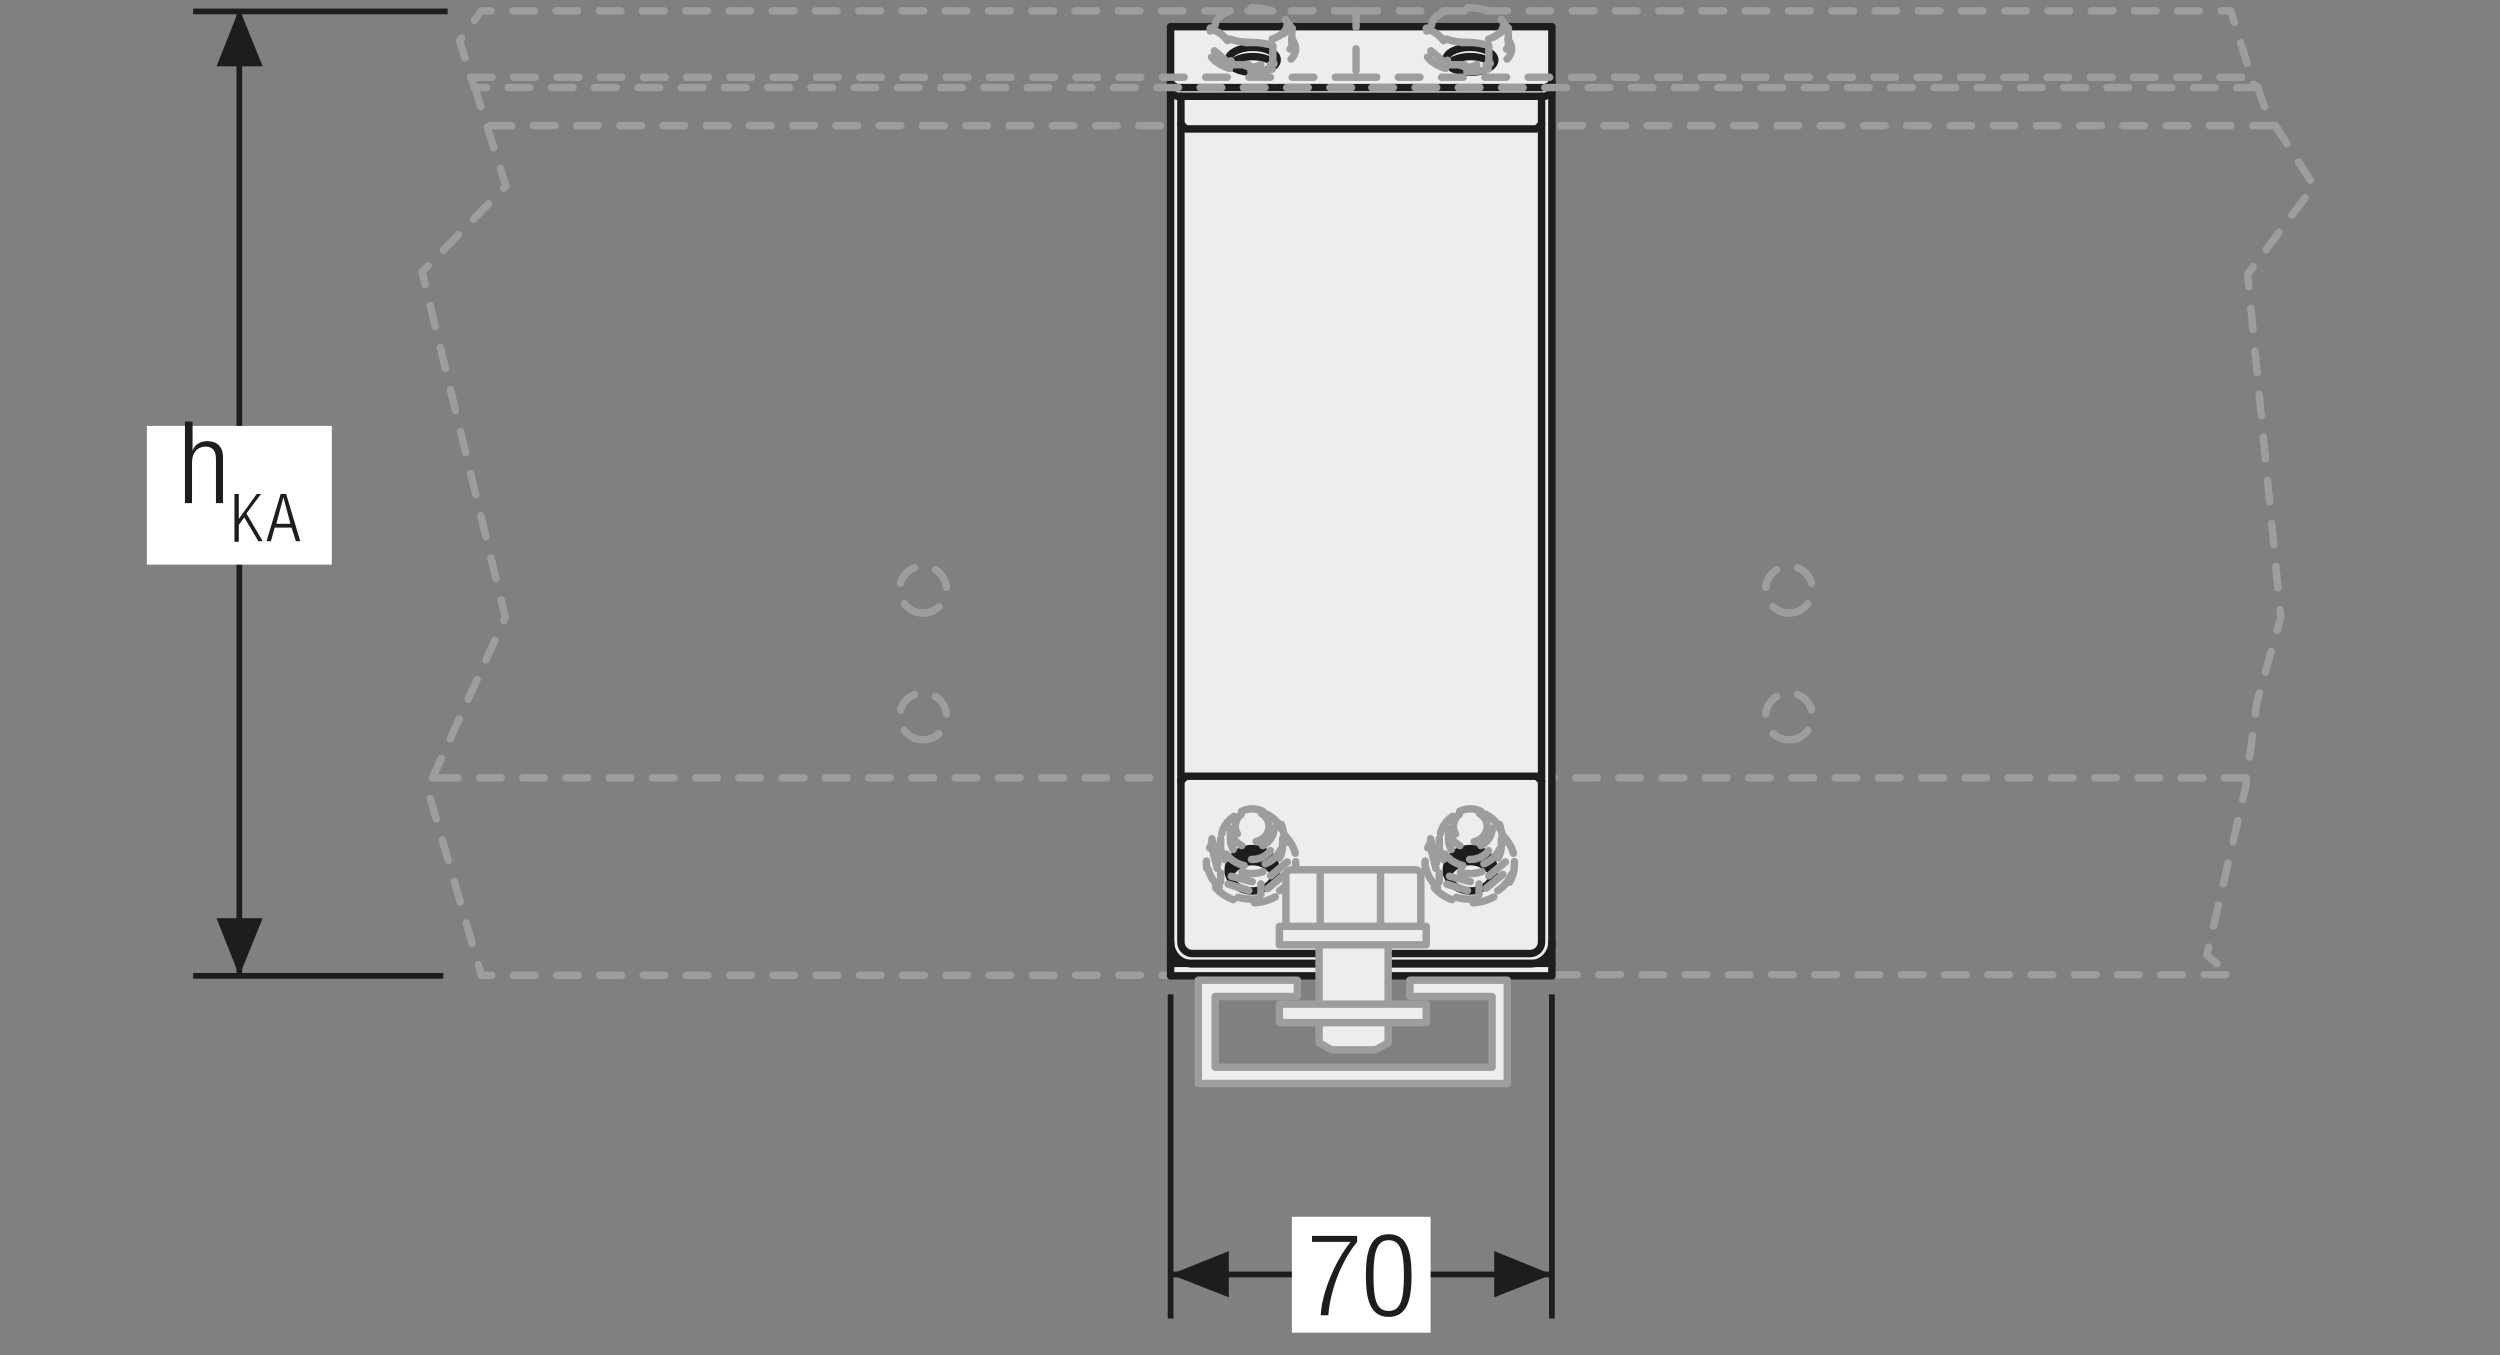 <?xml version="1.0" encoding="utf-8"?>
<svg xmlns="http://www.w3.org/2000/svg" xmlns:xlink="http://www.w3.org/1999/xlink" version="1.1" id="Ebene_1" x="0px" y="0px" viewBox="0 0 459.6 249.1" xml:space="preserve">
<rect x="0" y="0" width="459.6" height="249.1" fill="#808080" stroke="none"/>
<style type="text/css">
	.st0{fill:none;}
	.st1{fill:#FFFFFF;}
	
		.st2{clip-path:url(#SVGID_2_);fill:none;stroke:#B2B2B2;stroke-width:1.458;stroke-linecap:round;stroke-linejoin:round;stroke-dasharray:2.949,2.949;}
	.st3{fill:none;stroke:#B2B2B2;stroke-width:1.458;stroke-linecap:round;stroke-linejoin:round;}
	.st4{fill:none;stroke:#B2B2B2;stroke-width:1.458;stroke-linecap:round;stroke-linejoin:round;stroke-dasharray:3.03,3.03;}
	
		.st5{clip-path:url(#SVGID_4_);fill:none;stroke:#B2B2B2;stroke-width:1.458;stroke-linecap:round;stroke-linejoin:round;stroke-dasharray:2.949,2.949;}
	
		.st6{clip-path:url(#SVGID_6_);fill:none;stroke:#B2B2B2;stroke-width:1.458;stroke-linecap:round;stroke-linejoin:round;stroke-dasharray:2.949,2.949;}
	
		.st7{clip-path:url(#SVGID_8_);fill:none;stroke:#B2B2B2;stroke-width:1.458;stroke-linecap:round;stroke-linejoin:round;stroke-dasharray:2.949,2.949;}
	.st8{clip-path:url(#SVGID_8_);fill:#FFFFFF;}
	
		.st9{clip-path:url(#SVGID_8_);fill:none;stroke:#B2B2B2;stroke-width:1.458;stroke-linecap:round;stroke-linejoin:round;stroke-miterlimit:10;stroke-dasharray:2.919,2.919;}
	
		.st10{clip-path:url(#SVGID_8_);fill:none;stroke:#B2B2B2;stroke-width:1.458;stroke-linecap:round;stroke-linejoin:round;stroke-dasharray:2.916,2.916;}
	.st11{clip-path:url(#SVGID_8_);fill:none;stroke:#B2B2B2;stroke-width:1.458;stroke-linecap:round;stroke-linejoin:round;}
	
		.st12{clip-path:url(#SVGID_8_);fill:none;stroke:#B2B2B2;stroke-width:1.458;stroke-linecap:round;stroke-linejoin:round;stroke-dasharray:3.033,3.033;}
	
		.st13{clip-path:url(#SVGID_8_);fill:none;stroke:#B2B2B2;stroke-width:1.458;stroke-linecap:round;stroke-linejoin:round;stroke-dasharray:3.132,3.132;}
	
		.st14{clip-path:url(#SVGID_8_);fill:none;stroke:#B2B2B2;stroke-width:1.458;stroke-linecap:round;stroke-linejoin:round;stroke-dasharray:3.093,3.093;}
	
		.st15{clip-path:url(#SVGID_8_);fill:none;stroke:#B2B2B2;stroke-width:1.458;stroke-linecap:round;stroke-linejoin:round;stroke-dasharray:3.165,3.165;}
	
		.st16{clip-path:url(#SVGID_8_);fill:none;stroke:#B2B2B2;stroke-width:1.458;stroke-linecap:round;stroke-linejoin:round;stroke-dasharray:3.057,3.057;}
	
		.st17{clip-path:url(#SVGID_8_);fill:none;stroke:#B2B2B2;stroke-width:1.458;stroke-linecap:round;stroke-linejoin:round;stroke-dasharray:3.105,3.105;}
	
		.st18{clip-path:url(#SVGID_8_);fill:none;stroke:#B2B2B2;stroke-width:1.458;stroke-linecap:round;stroke-linejoin:round;stroke-dasharray:2.625,2.625;}
	
		.st19{clip-path:url(#SVGID_8_);fill:none;stroke:#B2B2B2;stroke-width:1.458;stroke-linecap:round;stroke-linejoin:round;stroke-dasharray:2.709,2.709;}
	
		.st20{clip-path:url(#SVGID_8_);fill:none;stroke:#B2B2B2;stroke-width:1.458;stroke-linecap:round;stroke-linejoin:round;stroke-dasharray:2.763,2.763;}
	.st21{clip-path:url(#SVGID_8_);fill:#EDEDED;}
	.st22{clip-path:url(#SVGID_8_);fill:none;stroke:#010000;stroke-width:1.458;stroke-miterlimit:10;}
	.st23{clip-path:url(#SVGID_8_);fill:none;stroke:#010000;stroke-width:1.02;stroke-miterlimit:10;}
	.st24{clip-path:url(#SVGID_8_);fill:none;stroke:#010000;stroke-width:1.02;stroke-miterlimit:10;stroke-dasharray:1.026,2.937;}
	
		.st25{clip-path:url(#SVGID_8_);fill:none;stroke:#010000;stroke-width:1.02;stroke-miterlimit:10;stroke-dasharray:11.748,2.937,1.026,2.937;}
	.st26{clip-path:url(#SVGID_8_);fill:none;stroke:#010000;stroke-width:1.02;stroke-miterlimit:10;stroke-dasharray:1.092,3.12;}
	
		.st27{clip-path:url(#SVGID_8_);fill:none;stroke:#010000;stroke-width:1.02;stroke-miterlimit:10;stroke-dasharray:12.48,3.12,1.092,3.12;}
	
		.st28{clip-path:url(#SVGID_10_);fill:none;stroke:#B2B2B2;stroke-width:1.458;stroke-linecap:round;stroke-linejoin:round;stroke-dasharray:2.949,2.949;}
	
		.st29{clip-path:url(#SVGID_12_);fill:none;stroke:#B2B2B2;stroke-width:1.458;stroke-linecap:round;stroke-linejoin:round;stroke-dasharray:2.949,2.949;}
	.st30{clip-path:url(#SVGID_14_);fill:#FFFFFF;}
	
		.st31{clip-path:url(#SVGID_14_);fill:none;stroke:#B2B2B2;stroke-width:1.458;stroke-linecap:round;stroke-linejoin:round;stroke-miterlimit:10;stroke-dasharray:2.919,2.919;}
	
		.st32{clip-path:url(#SVGID_14_);fill:none;stroke:#B2B2B2;stroke-width:1.458;stroke-linecap:round;stroke-linejoin:round;stroke-dasharray:2.916,2.916;}
	.st33{clip-path:url(#SVGID_14_);fill:none;stroke:#B2B2B2;stroke-width:1.458;stroke-linecap:round;stroke-linejoin:round;}
	
		.st34{clip-path:url(#SVGID_14_);fill:none;stroke:#B2B2B2;stroke-width:1.458;stroke-linecap:round;stroke-linejoin:round;stroke-dasharray:3.033,3.033;}
	
		.st35{clip-path:url(#SVGID_14_);fill:none;stroke:#B2B2B2;stroke-width:1.458;stroke-linecap:round;stroke-linejoin:round;stroke-dasharray:3.132,3.132;}
	
		.st36{clip-path:url(#SVGID_14_);fill:none;stroke:#B2B2B2;stroke-width:1.458;stroke-linecap:round;stroke-linejoin:round;stroke-dasharray:3.093,3.093;}
	
		.st37{clip-path:url(#SVGID_14_);fill:none;stroke:#B2B2B2;stroke-width:1.458;stroke-linecap:round;stroke-linejoin:round;stroke-dasharray:3.165,3.165;}
	
		.st38{clip-path:url(#SVGID_14_);fill:none;stroke:#B2B2B2;stroke-width:1.458;stroke-linecap:round;stroke-linejoin:round;stroke-dasharray:3.057,3.057;}
	
		.st39{clip-path:url(#SVGID_14_);fill:none;stroke:#B2B2B2;stroke-width:1.458;stroke-linecap:round;stroke-linejoin:round;stroke-dasharray:3.105,3.105;}
	
		.st40{clip-path:url(#SVGID_14_);fill:none;stroke:#B2B2B2;stroke-width:1.458;stroke-linecap:round;stroke-linejoin:round;stroke-dasharray:2.625,2.625;}
	
		.st41{clip-path:url(#SVGID_14_);fill:none;stroke:#B2B2B2;stroke-width:1.458;stroke-linecap:round;stroke-linejoin:round;stroke-dasharray:2.709,2.709;}
	
		.st42{clip-path:url(#SVGID_14_);fill:none;stroke:#B2B2B2;stroke-width:1.458;stroke-linecap:round;stroke-linejoin:round;stroke-dasharray:2.763,2.763;}
	.st43{clip-path:url(#SVGID_14_);fill:#EDEDED;}
	.st44{clip-path:url(#SVGID_14_);fill:none;stroke:#010000;stroke-width:1.458;stroke-miterlimit:10;}
	.st45{clip-path:url(#SVGID_14_);fill:none;stroke:#010000;stroke-width:1.02;stroke-miterlimit:10;}
	.st46{clip-path:url(#SVGID_14_);fill:none;stroke:#010000;stroke-width:1.02;stroke-miterlimit:10;stroke-dasharray:1.026,2.937;}
	
		.st47{clip-path:url(#SVGID_14_);fill:none;stroke:#010000;stroke-width:1.02;stroke-miterlimit:10;stroke-dasharray:11.748,2.937,1.026,2.937;}
	.st48{clip-path:url(#SVGID_14_);fill:none;stroke:#010000;stroke-width:1.02;stroke-miterlimit:10;stroke-dasharray:1.092,3.12;}
	
		.st49{clip-path:url(#SVGID_14_);fill:none;stroke:#010000;stroke-width:1.02;stroke-miterlimit:10;stroke-dasharray:12.48,3.12,1.092,3.12;}
	.st50{fill:none;stroke:#1D1D1B;stroke-width:1.05;}
	.st51{fill:#1D1D1B;}
	.st52{fill:none;stroke:#1D1D1B;stroke-width:1.05;stroke-dasharray:11.778,2.778,0.828,4.278;stroke-dashoffset:14;}
	.st53{clip-path:url(#SVGID_16_);fill:#FFFFFF;}
	
		.st54{clip-path:url(#SVGID_16_);fill:none;stroke:#B2B2B2;stroke-width:1.458;stroke-linecap:round;stroke-linejoin:round;stroke-miterlimit:10;stroke-dasharray:2.919,2.919;}
	
		.st55{clip-path:url(#SVGID_16_);fill:none;stroke:#B2B2B2;stroke-width:1.458;stroke-linecap:round;stroke-linejoin:round;stroke-dasharray:2.916,2.916;}
	.st56{clip-path:url(#SVGID_16_);fill:none;stroke:#B2B2B2;stroke-width:1.458;stroke-linecap:round;stroke-linejoin:round;}
	
		.st57{clip-path:url(#SVGID_16_);fill:none;stroke:#B2B2B2;stroke-width:1.458;stroke-linecap:round;stroke-linejoin:round;stroke-dasharray:3.033,3.033;}
	
		.st58{clip-path:url(#SVGID_16_);fill:none;stroke:#B2B2B2;stroke-width:1.458;stroke-linecap:round;stroke-linejoin:round;stroke-dasharray:3.132,3.132;}
	
		.st59{clip-path:url(#SVGID_16_);fill:none;stroke:#B2B2B2;stroke-width:1.458;stroke-linecap:round;stroke-linejoin:round;stroke-dasharray:3.093,3.093;}
	
		.st60{clip-path:url(#SVGID_16_);fill:none;stroke:#B2B2B2;stroke-width:1.458;stroke-linecap:round;stroke-linejoin:round;stroke-dasharray:3.165,3.165;}
	
		.st61{clip-path:url(#SVGID_16_);fill:none;stroke:#B2B2B2;stroke-width:1.458;stroke-linecap:round;stroke-linejoin:round;stroke-dasharray:3.057,3.057;}
	
		.st62{clip-path:url(#SVGID_16_);fill:none;stroke:#B2B2B2;stroke-width:1.458;stroke-linecap:round;stroke-linejoin:round;stroke-dasharray:3.105,3.105;}
	
		.st63{clip-path:url(#SVGID_16_);fill:none;stroke:#B2B2B2;stroke-width:1.458;stroke-linecap:round;stroke-linejoin:round;stroke-dasharray:2.625,2.625;}
	
		.st64{clip-path:url(#SVGID_16_);fill:none;stroke:#B2B2B2;stroke-width:1.458;stroke-linecap:round;stroke-linejoin:round;stroke-dasharray:2.709,2.709;}
	
		.st65{clip-path:url(#SVGID_16_);fill:none;stroke:#B2B2B2;stroke-width:1.458;stroke-linecap:round;stroke-linejoin:round;stroke-dasharray:2.763,2.763;}
	.st66{clip-path:url(#SVGID_16_);fill:#EDEDED;}
	.st67{clip-path:url(#SVGID_16_);fill:none;stroke:#010000;stroke-width:1.458;stroke-miterlimit:10;}
	.st68{clip-path:url(#SVGID_16_);fill:none;stroke:#010000;stroke-width:1.02;stroke-miterlimit:10;}
	.st69{clip-path:url(#SVGID_16_);fill:none;stroke:#010000;stroke-width:1.02;stroke-miterlimit:10;stroke-dasharray:1.026,2.937;}
	
		.st70{clip-path:url(#SVGID_16_);fill:none;stroke:#010000;stroke-width:1.02;stroke-miterlimit:10;stroke-dasharray:11.748,2.937,1.026,2.937;}
	.st71{clip-path:url(#SVGID_16_);fill:none;stroke:#010000;stroke-width:1.02;stroke-miterlimit:10;stroke-dasharray:1.092,3.12;}
	
		.st72{clip-path:url(#SVGID_16_);fill:none;stroke:#010000;stroke-width:1.02;stroke-miterlimit:10;stroke-dasharray:12.48,3.12,1.092,3.12;}
	.st73{clip-path:url(#SVGID_18_);fill:#FFFFFF;}
	
		.st74{clip-path:url(#SVGID_18_);fill:none;stroke:#B2B2B2;stroke-width:1.458;stroke-linecap:round;stroke-linejoin:round;stroke-miterlimit:10;stroke-dasharray:2.919,2.919;}
	
		.st75{clip-path:url(#SVGID_18_);fill:none;stroke:#B2B2B2;stroke-width:1.458;stroke-linecap:round;stroke-linejoin:round;stroke-dasharray:2.916,2.916;}
	.st76{clip-path:url(#SVGID_18_);fill:none;stroke:#B2B2B2;stroke-width:1.458;stroke-linecap:round;stroke-linejoin:round;}
	
		.st77{clip-path:url(#SVGID_18_);fill:none;stroke:#B2B2B2;stroke-width:1.458;stroke-linecap:round;stroke-linejoin:round;stroke-dasharray:3.033,3.033;}
	
		.st78{clip-path:url(#SVGID_18_);fill:none;stroke:#B2B2B2;stroke-width:1.458;stroke-linecap:round;stroke-linejoin:round;stroke-dasharray:3.132,3.132;}
	
		.st79{clip-path:url(#SVGID_18_);fill:none;stroke:#B2B2B2;stroke-width:1.458;stroke-linecap:round;stroke-linejoin:round;stroke-dasharray:3.093,3.093;}
	
		.st80{clip-path:url(#SVGID_18_);fill:none;stroke:#B2B2B2;stroke-width:1.458;stroke-linecap:round;stroke-linejoin:round;stroke-dasharray:3.165,3.165;}
	
		.st81{clip-path:url(#SVGID_18_);fill:none;stroke:#B2B2B2;stroke-width:1.458;stroke-linecap:round;stroke-linejoin:round;stroke-dasharray:3.057,3.057;}
	
		.st82{clip-path:url(#SVGID_18_);fill:none;stroke:#B2B2B2;stroke-width:1.458;stroke-linecap:round;stroke-linejoin:round;stroke-dasharray:3.105,3.105;}
	
		.st83{clip-path:url(#SVGID_18_);fill:none;stroke:#B2B2B2;stroke-width:1.458;stroke-linecap:round;stroke-linejoin:round;stroke-dasharray:2.625,2.625;}
	
		.st84{clip-path:url(#SVGID_18_);fill:none;stroke:#B2B2B2;stroke-width:1.458;stroke-linecap:round;stroke-linejoin:round;stroke-dasharray:2.709,2.709;}
	
		.st85{clip-path:url(#SVGID_18_);fill:none;stroke:#B2B2B2;stroke-width:1.458;stroke-linecap:round;stroke-linejoin:round;stroke-dasharray:2.763,2.763;}
	.st86{clip-path:url(#SVGID_18_);fill:#EDEDED;}
	.st87{clip-path:url(#SVGID_18_);fill:none;stroke:#010000;stroke-width:1.458;stroke-miterlimit:10;}
	.st88{clip-path:url(#SVGID_18_);fill:none;stroke:#010000;stroke-width:1.02;stroke-miterlimit:10;}
	.st89{clip-path:url(#SVGID_18_);fill:none;stroke:#010000;stroke-width:1.02;stroke-miterlimit:10;stroke-dasharray:1.026,2.937;}
	
		.st90{clip-path:url(#SVGID_18_);fill:none;stroke:#010000;stroke-width:1.02;stroke-miterlimit:10;stroke-dasharray:11.748,2.937,1.026,2.937;}
	.st91{clip-path:url(#SVGID_18_);fill:none;stroke:#010000;stroke-width:1.02;stroke-miterlimit:10;stroke-dasharray:1.092,3.12;}
	
		.st92{clip-path:url(#SVGID_18_);fill:none;stroke:#010000;stroke-width:1.02;stroke-miterlimit:10;stroke-dasharray:12.48,3.12,1.092,3.12;}
	
		.st93{clip-path:url(#SVGID_20_);fill:none;stroke:#1D1D1B;stroke-width:1.05;stroke-dasharray:12.069,3.069,1.119,4.569;stroke-dashoffset:15;}
	.st94{fill:none;stroke:#1D1D1B;stroke-width:1.05;stroke-dasharray:12.069,3.069,1.119,4.569;stroke-dashoffset:15;}
	.st95{clip-path:url(#SVGID_22_);}
	
		.st96{clip-path:url(#SVGID_24_);fill:none;stroke:#9D9D9C;stroke-width:1.368;stroke-linecap:round;stroke-linejoin:round;stroke-miterlimit:10;stroke-dasharray:3.975,3.975;}
	.st97{clip-path:url(#SVGID_24_);fill:#EDEDED;}
	
		.st98{clip-path:url(#SVGID_24_);fill:none;stroke:#1D1D1B;stroke-width:1.368;stroke-linecap:round;stroke-linejoin:round;stroke-miterlimit:10;}
	
		.st99{clip-path:url(#SVGID_24_);fill:none;stroke:#9D9D9C;stroke-width:1.368;stroke-linecap:round;stroke-linejoin:round;stroke-miterlimit:10;}
	.st100{clip-path:url(#SVGID_24_);fill:none;stroke:#9D9D9C;stroke-width:1.368;stroke-miterlimit:3.864;}
	.st101{clip-path:url(#SVGID_24_);fill:#EBEBEE;}
	.st102{clip-path:url(#SVGID_24_);fill:none;stroke:#1D1719;stroke-width:0.795;stroke-linecap:round;stroke-linejoin:round;}
	
		.st103{clip-path:url(#SVGID_24_);fill:none;stroke:#9D9D9C;stroke-width:0.795;stroke-linecap:round;stroke-linejoin:round;stroke-miterlimit:10;stroke-dasharray:3.975,3.975;}
	.st104{clip-path:url(#SVGID_24_);fill:#FFFFFF;}
	.st105{clip-path:url(#SVGID_24_);fill:none;stroke:#1D1719;stroke-width:0.795;}
	.st106{clip-path:url(#SVGID_26_);}
	
		.st107{clip-path:url(#SVGID_28_);fill:none;stroke:#9D9D9C;stroke-width:1.368;stroke-linecap:round;stroke-linejoin:round;stroke-miterlimit:10;stroke-dasharray:3.975,3.975;}
	.st108{clip-path:url(#SVGID_28_);fill:#EDEDED;}
	
		.st109{clip-path:url(#SVGID_28_);fill:none;stroke:#1D1D1B;stroke-width:1.368;stroke-linecap:round;stroke-linejoin:round;stroke-miterlimit:10;}
	
		.st110{clip-path:url(#SVGID_28_);fill:none;stroke:#9D9D9C;stroke-width:1.368;stroke-linecap:round;stroke-linejoin:round;stroke-miterlimit:10;}
	.st111{clip-path:url(#SVGID_28_);fill:none;stroke:#9D9D9C;stroke-width:1.368;stroke-miterlimit:3.864;}
	.st112{clip-path:url(#SVGID_28_);fill:#EBEBEE;}
	.st113{clip-path:url(#SVGID_28_);fill:none;stroke:#1D1719;stroke-width:0.795;stroke-linecap:round;stroke-linejoin:round;}
	
		.st114{clip-path:url(#SVGID_28_);fill:none;stroke:#9D9D9C;stroke-width:0.795;stroke-linecap:round;stroke-linejoin:round;stroke-miterlimit:10;stroke-dasharray:3.975,3.975;}
	.st115{clip-path:url(#SVGID_28_);fill:#FFFFFF;}
	.st116{clip-path:url(#SVGID_28_);fill:none;stroke:#1D1719;stroke-width:0.795;}
	.st117{fill:none;stroke:#1D1D1B;stroke-width:1.05;stroke-dasharray:9.741,0.741,0,2.241;stroke-dashoffset:10;}
	.st118{fill:none;stroke:#1D1D1B;stroke-width:1.05;stroke-dasharray:13.74,4.74,2.79,6.24;stroke-dashoffset:18;}
	
		.st119{clip-path:url(#SVGID_30_);fill:none;stroke:#9D9D9C;stroke-width:1.368;stroke-linecap:round;stroke-linejoin:round;stroke-miterlimit:10;stroke-dasharray:3.975,3.975;}
	
		.st120{fill:none;stroke:#9D9D9C;stroke-width:1.368;stroke-linecap:round;stroke-linejoin:round;stroke-miterlimit:10;stroke-dasharray:3.975,3.975;}
	.st121{clip-path:url(#SVGID_32_);fill:#EDEDED;}
	
		.st122{clip-path:url(#SVGID_32_);fill:none;stroke:#1D1D1B;stroke-width:1.368;stroke-linecap:round;stroke-linejoin:round;stroke-miterlimit:10;}
	
		.st123{clip-path:url(#SVGID_32_);fill:none;stroke:#9D9D9C;stroke-width:1.368;stroke-linecap:round;stroke-linejoin:round;stroke-miterlimit:10;stroke-dasharray:3.975,3.975;}
	
		.st124{clip-path:url(#SVGID_32_);fill:none;stroke:#9D9D9C;stroke-width:1.368;stroke-linecap:round;stroke-linejoin:round;stroke-miterlimit:10;}
	.st125{clip-path:url(#SVGID_32_);fill:none;stroke:#9D9D9C;stroke-width:1.368;stroke-miterlimit:3.864;}
	.st126{clip-path:url(#SVGID_32_);fill:#EBEBEE;}
	.st127{clip-path:url(#SVGID_32_);fill:none;stroke:#1D1719;stroke-width:0.795;stroke-linecap:round;stroke-linejoin:round;}
	
		.st128{clip-path:url(#SVGID_32_);fill:none;stroke:#9D9D9C;stroke-width:0.795;stroke-linecap:round;stroke-linejoin:round;stroke-miterlimit:10;stroke-dasharray:3.975,3.975;}
	.st129{clip-path:url(#SVGID_32_);fill:#FFFFFF;}
	.st130{clip-path:url(#SVGID_32_);fill:none;stroke:#1D1719;stroke-width:0.795;}
	.st131{clip-path:url(#SVGID_34_);fill:#FFFFFF;}
	.st132{fill:#878787;}
	.st133{clip-path:url(#SVGID_36_);fill:none;stroke:#878787;stroke-width:1.5;stroke-miterlimit:10;}
	.st134{clip-path:url(#SVGID_36_);fill:#878787;}
	.st135{clip-path:url(#SVGID_36_);fill:none;stroke:#FFFFFF;stroke-width:1.575;}
	.st136{clip-path:url(#SVGID_38_);fill:none;stroke:#878787;stroke-width:1.5;stroke-miterlimit:10;}
	.st137{clip-path:url(#SVGID_38_);fill:#878787;}
	.st138{clip-path:url(#SVGID_38_);fill:none;stroke:#FFFFFF;stroke-width:1.575;}
	.st139{clip-path:url(#SVGID_40_);fill:none;stroke:#878787;stroke-width:1.5;stroke-miterlimit:10;}
	.st140{clip-path:url(#SVGID_40_);fill:#878787;}
	.st141{clip-path:url(#SVGID_40_);fill:none;stroke:#FFFFFF;stroke-width:1.575;}
	.st142{clip-path:url(#SVGID_40_);fill:#FFFFFF;}
	.st143{clip-path:url(#SVGID_42_);fill:none;stroke:#878787;stroke-width:1.5;stroke-miterlimit:10;}
	.st144{clip-path:url(#SVGID_42_);fill:#878787;}
	.st145{clip-path:url(#SVGID_42_);fill:none;stroke:#FFFFFF;stroke-width:1.575;}
</style>
<g>
	<defs>
		<rect id="SVGID_23_" x="77" width="382.7" height="242.4"></rect>
	</defs>
	<clipPath id="SVGID_2_">
		<use xlink:href="#SVGID_23_" style="overflow:visible;"></use>
	</clipPath>
	
		<path style="clip-path:url(#SVGID_2_);fill:none;stroke:#9D9D9C;stroke-width:1.368;stroke-linecap:round;stroke-linejoin:round;stroke-miterlimit:10;stroke-dasharray:3.975,3.975;" d="   M415,15.9l1.6,4.5l8.8,13.8l-12.2,16.2l6.1,63.1l-4.4,15.6l-2.1,15.8l-7.1,30.7l4.3,3.6H249.3V16.1 M328.9,136   c2.4,0,4.3-1.9,4.3-4.3v0c0-2.4-1.9-4.3-4.3-4.3c-2.4,0-4.3,1.9-4.3,4.3C324.6,134.1,326.5,136,328.9,136z M328.9,112.7   c2.4,0,4.3-1.9,4.3-4.3c0-2.4-1.9-4.3-4.3-4.3c-2.4,0-4.3,1.9-4.3,4.3S326.5,112.7,328.9,112.7z"></path>
	
		<line style="clip-path:url(#SVGID_2_);fill:none;stroke:#9D9D9C;stroke-width:1.368;stroke-linecap:round;stroke-linejoin:round;stroke-miterlimit:10;stroke-dasharray:3.975,3.975;" x1="418.1" y1="23.1" x2="249.3" y2="23.1"></line>
	
		<line style="clip-path:url(#SVGID_2_);fill:none;stroke:#9D9D9C;stroke-width:1.368;stroke-linecap:round;stroke-linejoin:round;stroke-miterlimit:10;stroke-dasharray:3.975,3.975;" x1="412.9" y1="143" x2="249.3" y2="143"></line>
	
		<path style="clip-path:url(#SVGID_2_);fill:none;stroke:#9D9D9C;stroke-width:1.368;stroke-linecap:round;stroke-linejoin:round;stroke-miterlimit:10;stroke-dasharray:3.975,3.975;" d="   M87.2,15.8l5.8,18.4L77.6,50l15.3,63.5L78.6,145l9.9,34.3h160.8V16.1 M169.7,136c-2.4,0-4.3-1.9-4.3-4.3v0c0-2.4,1.9-4.3,4.3-4.3   c2.4,0,4.3,1.9,4.3,4.3C174,134.1,172.1,136,169.7,136z M169.7,112.7c-2.4,0-4.3-1.9-4.3-4.3c0-2.4,1.9-4.3,4.3-4.3   c2.4,0,4.3,1.9,4.3,4.3S172.1,112.7,169.7,112.7z"></path>
	
		<line style="clip-path:url(#SVGID_2_);fill:none;stroke:#9D9D9C;stroke-width:1.368;stroke-linecap:round;stroke-linejoin:round;stroke-miterlimit:10;stroke-dasharray:3.975,3.975;" x1="90.1" y1="23.1" x2="249.3" y2="23.1"></line>
	
		<line style="clip-path:url(#SVGID_2_);fill:none;stroke:#9D9D9C;stroke-width:1.368;stroke-linecap:round;stroke-linejoin:round;stroke-miterlimit:10;stroke-dasharray:3.975,3.975;" x1="80.2" y1="143" x2="249.3" y2="143"></line>
	<polyline style="clip-path:url(#SVGID_2_);fill:#EDEDED;" points="248.6,179.4 215.2,179.4 215.2,4.9 285.3,4.9 285.3,179.4    251.9,179.4  "></polyline>
	
		<polyline style="clip-path:url(#SVGID_2_);fill:none;stroke:#1D1D1B;stroke-width:1.368;stroke-linecap:round;stroke-linejoin:round;stroke-miterlimit:10;" points="   248.6,179.4 215.2,179.4 215.2,4.9 285.3,4.9 285.3,179.4 251.9,179.4  "></polyline>
	
		<path style="clip-path:url(#SVGID_2_);fill:none;stroke:#1D1D1B;stroke-width:1.368;stroke-linecap:round;stroke-linejoin:round;stroke-miterlimit:10;" d="   M285.3,173.2c0,2.2-1.8,4-4,4h-30.1v-1.9l30.1,0c1.1,0,2.1-0.9,2.1-2.1V17.7"></path>
	
		<ellipse style="clip-path:url(#SVGID_2_);fill:none;stroke:#1D1D1B;stroke-width:1.368;stroke-linecap:round;stroke-linejoin:round;stroke-miterlimit:10;" cx="270.3" cy="159.9" rx="4.4" ry="3.9"></ellipse>
	
		<path style="clip-path:url(#SVGID_2_);fill:none;stroke:#1D1D1B;stroke-width:1.368;stroke-linecap:round;stroke-linejoin:round;stroke-miterlimit:10;" d="   M265.9,160.5c0.3-1.9,2.1-3.4,4.4-3.4c2.2,0,4.1,1.5,4.4,3.4"></path>
	
		<path style="clip-path:url(#SVGID_2_);fill:none;stroke:#1D1D1B;stroke-width:1.368;stroke-linecap:round;stroke-linejoin:round;stroke-miterlimit:10;" d="   M266,160.7c0.4-1.7,2.2-3,4.3-3c2.1,0,3.8,1.3,4.3,3"></path>
	
		<path style="clip-path:url(#SVGID_2_);fill:none;stroke:#1D1D1B;stroke-width:1.368;stroke-linecap:round;stroke-linejoin:round;stroke-miterlimit:10;" d="   M266.1,161c0.6-1.5,2.2-2.6,4.2-2.6c1.9,0,3.6,1.1,4.2,2.6"></path>
	
		<path style="clip-path:url(#SVGID_2_);fill:none;stroke:#1D1D1B;stroke-width:1.368;stroke-linecap:round;stroke-linejoin:round;stroke-miterlimit:10;" d="   M274.8,11c0,1.3-2,2.3-4.5,2.3s-4.5-1-4.5-2.3c0-1.3,2-2.3,4.5-2.3S274.8,9.8,274.8,11z"></path>
	
		<path style="clip-path:url(#SVGID_2_);fill:none;stroke:#1D1D1B;stroke-width:1.368;stroke-linecap:round;stroke-linejoin:round;stroke-miterlimit:10;" d="   M266.2,11.8c0.7-0.8,2.3-1.4,4.1-1.4c1.9,0,3.4,0.6,4.1,1.4"></path>
	
		<polyline style="clip-path:url(#SVGID_2_);fill:none;stroke:#1D1D1B;stroke-width:1.368;stroke-linecap:round;stroke-linejoin:round;stroke-miterlimit:10;" points="   217.1,143.6 218,142.7 219.3,142.7 248.3,142.7 252.2,142.7 281.2,142.7 282.5,142.7 283.4,143.6  "></polyline>
	
		<polyline style="clip-path:url(#SVGID_2_);fill:none;stroke:#1D1D1B;stroke-width:1.368;stroke-linecap:round;stroke-linejoin:round;stroke-miterlimit:10;" points="   217.1,22.8 218,23.7 219.3,23.7 241.8,23.7 258.7,23.7 281.2,23.7 282.5,23.7 283.4,22.8  "></polyline>
	
		<polyline style="clip-path:url(#SVGID_2_);fill:none;stroke:#1D1D1B;stroke-width:1.368;stroke-linecap:round;stroke-linejoin:round;stroke-miterlimit:10;" points="   215.2,16.7 215.2,17 215.8,17.4 216.4,17.7 241.2,17.7 259.3,17.7 284.1,17.7 284.7,17.4 285.3,17 285.3,16.7  "></polyline>
	
		<polyline style="clip-path:url(#SVGID_2_);fill:none;stroke:#1D1D1B;stroke-width:1.368;stroke-linecap:round;stroke-linejoin:round;stroke-miterlimit:10;" points="   215.2,177.1 249.9,177.1 250.6,177.1 285.3,177.1  "></polyline>
	
		<polyline style="clip-path:url(#SVGID_2_);fill:none;stroke:#1D1D1B;stroke-width:1.368;stroke-linecap:round;stroke-linejoin:round;stroke-miterlimit:10;" points="   215.2,15.1 215.2,15.4 215.8,15.8 216.4,16.1 241.4,16.1 259.1,16.1 284.1,16.1 284.7,15.8 285.3,15.4 285.3,15.1  "></polyline>
	
		<path style="clip-path:url(#SVGID_2_);fill:none;stroke:#1D1D1B;stroke-width:1.368;stroke-linecap:round;stroke-linejoin:round;stroke-miterlimit:10;" d="   M215.2,173.2c0,2.2,1.8,4,4,4h30.1v-1.9l-30.1,0c-1.1,0-2.1-0.9-2.1-2.1V17.7"></path>
	
		<ellipse style="clip-path:url(#SVGID_2_);fill:none;stroke:#1D1D1B;stroke-width:1.368;stroke-linecap:round;stroke-linejoin:round;stroke-miterlimit:10;" cx="230.2" cy="159.9" rx="4.4" ry="3.9"></ellipse>
	
		<path style="clip-path:url(#SVGID_2_);fill:none;stroke:#1D1D1B;stroke-width:1.368;stroke-linecap:round;stroke-linejoin:round;stroke-miterlimit:10;" d="   M234.6,160.5c-0.3-1.9-2.1-3.4-4.4-3.4c-2.2,0-4.1,1.5-4.4,3.4"></path>
	
		<path style="clip-path:url(#SVGID_2_);fill:none;stroke:#1D1D1B;stroke-width:1.368;stroke-linecap:round;stroke-linejoin:round;stroke-miterlimit:10;" d="   M234.5,160.7c-0.4-1.7-2.2-3-4.3-3c-2.1,0-3.8,1.3-4.3,3"></path>
	
		<path style="clip-path:url(#SVGID_2_);fill:none;stroke:#1D1D1B;stroke-width:1.368;stroke-linecap:round;stroke-linejoin:round;stroke-miterlimit:10;" d="   M234.4,161c-0.6-1.5-2.2-2.6-4.2-2.6c-1.9,0-3.6,1.1-4.2,2.6"></path>
	
		<path style="clip-path:url(#SVGID_2_);fill:none;stroke:#1D1D1B;stroke-width:1.368;stroke-linecap:round;stroke-linejoin:round;stroke-miterlimit:10;" d="   M225.8,11c0,1.3,2,2.3,4.5,2.3s4.5-1,4.5-2.3c0-1.3-2-2.3-4.5-2.3S225.8,9.8,225.8,11z"></path>
	
		<path style="clip-path:url(#SVGID_2_);fill:none;stroke:#1D1D1B;stroke-width:1.368;stroke-linecap:round;stroke-linejoin:round;stroke-miterlimit:10;" d="   M234.4,11.8c-0.7-0.8-2.3-1.4-4.1-1.4c-1.9,0-3.4,0.6-4.1,1.4"></path>
	
		<polyline style="clip-path:url(#SVGID_2_);fill:none;stroke:#9D9D9C;stroke-width:1.368;stroke-linecap:round;stroke-linejoin:round;stroke-miterlimit:10;stroke-dasharray:3.975,3.975;" points="   249.3,2 410.1,2 414.5,16.1 249.3,16.1  "></polyline>
	
		<line style="clip-path:url(#SVGID_2_);fill:none;stroke:#9D9D9C;stroke-width:1.368;stroke-linecap:round;stroke-linejoin:round;stroke-miterlimit:10;stroke-dasharray:3.975,3.975;" x1="412.1" y1="14.2" x2="249.3" y2="14.2"></line>
	
		<polygon style="clip-path:url(#SVGID_2_);fill:none;stroke:#9D9D9C;stroke-width:1.368;stroke-linecap:round;stroke-linejoin:round;stroke-miterlimit:10;stroke-dasharray:3.975,3.975;" points="   249.3,2 88.5,2 84.5,7.5 87.2,16.1 249.3,16.1  "></polygon>
	
		<line style="clip-path:url(#SVGID_2_);fill:none;stroke:#9D9D9C;stroke-width:1.368;stroke-linecap:round;stroke-linejoin:round;stroke-miterlimit:10;stroke-dasharray:3.975,3.975;" x1="86.5" y1="14.2" x2="249.3" y2="14.2"></line>
	
		<polyline style="clip-path:url(#SVGID_2_);fill:none;stroke:#9D9D9C;stroke-width:1.368;stroke-linecap:round;stroke-linejoin:round;stroke-miterlimit:10;stroke-dasharray:3.975,3.975;" points="   235,151.4 235.6,151.6 237.2,158 231.8,162.5 224.4,160.6 222.8,154.2 224.7,152.6  "></polyline>
	
		<line style="clip-path:url(#SVGID_2_);fill:none;stroke:#9D9D9C;stroke-width:1.368;stroke-linecap:round;stroke-linejoin:round;stroke-miterlimit:10;stroke-dasharray:3.975,3.975;" x1="231.8" y1="164.4" x2="231.8" y2="162.5"></line>
	
		<polyline style="clip-path:url(#SVGID_2_);fill:none;stroke:#9D9D9C;stroke-width:1.368;stroke-linecap:round;stroke-linejoin:round;stroke-miterlimit:10;stroke-dasharray:3.975,3.975;" points="   222.8,155.8 224.4,162.1 231.8,164.4 237.2,159.9 237.2,158  "></polyline>
	
		<line style="clip-path:url(#SVGID_2_);fill:none;stroke:#9D9D9C;stroke-width:1.368;stroke-linecap:round;stroke-linejoin:round;stroke-miterlimit:10;stroke-dasharray:3.975,3.975;" x1="224.4" y1="162.1" x2="224.4" y2="160.5"></line>
	
		<line style="clip-path:url(#SVGID_2_);fill:none;stroke:#9D9D9C;stroke-width:1.368;stroke-linecap:round;stroke-linejoin:round;stroke-miterlimit:10;stroke-dasharray:3.975,3.975;" x1="222.8" y1="155.8" x2="222.8" y2="154.2"></line>
	
		<path style="clip-path:url(#SVGID_2_);fill:none;stroke:#9D9D9C;stroke-width:1.368;stroke-linecap:round;stroke-linejoin:round;stroke-miterlimit:10;stroke-dasharray:3.975,3.975;" d="   M236.1,153.5c1.3,1.3,2.2,2.9,2.2,4.8c0,3.9-3.7,7-8.2,7c-4.5,0-8.2-3.2-8.2-7c0-1.1,0.3-2.2,0.8-3.1"></path>
	
		<path style="clip-path:url(#SVGID_2_);fill:none;stroke:#9D9D9C;stroke-width:1.368;stroke-linecap:round;stroke-linejoin:round;stroke-miterlimit:10;stroke-dasharray:3.975,3.975;" d="   M238.2,158.4c0,0.2,0,0.4,0,0.6c0,3.9-3.7,7-8.2,7c-4.5,0-8.2-3.2-8.2-7c0-0.2,0-0.5,0-0.7"></path>
	
		<path style="clip-path:url(#SVGID_2_);fill:none;stroke:#9D9D9C;stroke-width:1.368;stroke-linecap:round;stroke-linejoin:round;stroke-miterlimit:10;stroke-dasharray:3.975,3.975;" d="   M233.3,151.9c0,1.6-1.4,2.9-3.1,2.9c-1.7,0-3.1-1.3-3.1-2.9s1.4-2.9,3.1-2.9C231.9,149.1,233.3,150.4,233.3,151.9z"></path>
	
		<ellipse style="clip-path:url(#SVGID_2_);fill:none;stroke:#9D9D9C;stroke-width:1.368;stroke-linecap:round;stroke-linejoin:round;stroke-miterlimit:10;stroke-dasharray:3.975,3.975;" cx="230.2" cy="152.3" rx="4" ry="3.6"></ellipse>
	
		<path style="clip-path:url(#SVGID_2_);fill:none;stroke:#9D9D9C;stroke-width:1.368;stroke-linecap:round;stroke-linejoin:round;stroke-miterlimit:10;stroke-dasharray:3.975,3.975;" d="   M232.7,149.6c1.9,0.8,3.2,2.6,3.2,4.6c0,2.8-2.6,5.1-5.7,5.1c-3.2,0-5.7-2.3-5.7-5.1c0-1.9,1.2-3.6,3-4.5"></path>
	
		<path style="clip-path:url(#SVGID_2_);fill:none;stroke:#9D9D9C;stroke-width:1.368;stroke-linecap:round;stroke-linejoin:round;stroke-miterlimit:10;stroke-dasharray:3.975,3.975;" d="   M224.4,154.2v1.3c0,2.8,2.6,5.1,5.7,5.1c3.2,0,5.7-2.3,5.7-5.1v-1.3"></path>
	
		<path style="clip-path:url(#SVGID_2_);fill:none;stroke:#9D9D9C;stroke-width:1.368;stroke-linecap:round;stroke-linejoin:round;stroke-miterlimit:10;stroke-dasharray:3.975,3.975;" d="   M226.2,152.3v2.1c0,2,1.8,3.6,4,3.6c2.2,0,4-1.6,4-3.6v-2.1"></path>
	
		<polyline style="clip-path:url(#SVGID_2_);fill:none;stroke:#9D9D9C;stroke-width:1.368;stroke-linecap:round;stroke-linejoin:round;stroke-miterlimit:10;stroke-dasharray:3.975,3.975;" points="   275.1,151.4 275.7,151.6 277.3,158 271.9,162.5 264.6,160.6 263,154.2 264.9,152.6  "></polyline>
	
		<line style="clip-path:url(#SVGID_2_);fill:none;stroke:#9D9D9C;stroke-width:1.368;stroke-linecap:round;stroke-linejoin:round;stroke-miterlimit:10;stroke-dasharray:3.975,3.975;" x1="271.9" y1="164.4" x2="271.9" y2="162.5"></line>
	
		<polyline style="clip-path:url(#SVGID_2_);fill:none;stroke:#9D9D9C;stroke-width:1.368;stroke-linecap:round;stroke-linejoin:round;stroke-miterlimit:10;stroke-dasharray:3.975,3.975;" points="   263,155.8 264.6,162.1 271.9,164.4 277.3,159.9 277.3,158  "></polyline>
	
		<line style="clip-path:url(#SVGID_2_);fill:none;stroke:#9D9D9C;stroke-width:1.368;stroke-linecap:round;stroke-linejoin:round;stroke-miterlimit:10;stroke-dasharray:3.975,3.975;" x1="264.6" y1="162.1" x2="264.6" y2="160.5"></line>
	
		<line style="clip-path:url(#SVGID_2_);fill:none;stroke:#9D9D9C;stroke-width:1.368;stroke-linecap:round;stroke-linejoin:round;stroke-miterlimit:10;stroke-dasharray:3.975,3.975;" x1="263" y1="155.8" x2="263" y2="154.2"></line>
	
		<path style="clip-path:url(#SVGID_2_);fill:none;stroke:#9D9D9C;stroke-width:1.368;stroke-linecap:round;stroke-linejoin:round;stroke-miterlimit:10;stroke-dasharray:3.975,3.975;" d="   M276.2,153.5c1.3,1.3,2.2,2.9,2.2,4.8c0,3.9-3.7,7-8.2,7c-4.5,0-8.2-3.2-8.2-7c0-1.1,0.3-2.2,0.8-3.1"></path>
	
		<path style="clip-path:url(#SVGID_2_);fill:none;stroke:#9D9D9C;stroke-width:1.368;stroke-linecap:round;stroke-linejoin:round;stroke-miterlimit:10;stroke-dasharray:3.975,3.975;" d="   M278.4,158.4c0,0.2,0,0.4,0,0.6c0,3.9-3.7,7-8.2,7c-4.5,0-8.2-3.2-8.2-7c0-0.2,0-0.5,0-0.7"></path>
	
		<path style="clip-path:url(#SVGID_2_);fill:none;stroke:#9D9D9C;stroke-width:1.368;stroke-linecap:round;stroke-linejoin:round;stroke-miterlimit:10;stroke-dasharray:3.975,3.975;" d="   M273.4,151.9c0,1.6-1.4,2.9-3.1,2.9c-1.7,0-3.1-1.3-3.1-2.9s1.4-2.9,3.1-2.9C272,149.1,273.4,150.4,273.4,151.9z"></path>
	
		<ellipse style="clip-path:url(#SVGID_2_);fill:none;stroke:#9D9D9C;stroke-width:1.368;stroke-linecap:round;stroke-linejoin:round;stroke-miterlimit:10;stroke-dasharray:3.975,3.975;" cx="270.3" cy="152.3" rx="4" ry="3.6"></ellipse>
	
		<path style="clip-path:url(#SVGID_2_);fill:none;stroke:#9D9D9C;stroke-width:1.368;stroke-linecap:round;stroke-linejoin:round;stroke-miterlimit:10;stroke-dasharray:3.975,3.975;" d="   M272.9,149.6c1.9,0.8,3.2,2.6,3.2,4.6c0,2.8-2.6,5.1-5.7,5.1s-5.7-2.3-5.7-5.1c0-1.9,1.2-3.6,3-4.5"></path>
	
		<path style="clip-path:url(#SVGID_2_);fill:none;stroke:#9D9D9C;stroke-width:1.368;stroke-linecap:round;stroke-linejoin:round;stroke-miterlimit:10;stroke-dasharray:3.975,3.975;" d="   M264.6,154.2v1.3c0,2.8,2.6,5.1,5.7,5.1s5.7-2.3,5.7-5.1v-1.3"></path>
	
		<path style="clip-path:url(#SVGID_2_);fill:none;stroke:#9D9D9C;stroke-width:1.368;stroke-linecap:round;stroke-linejoin:round;stroke-miterlimit:10;stroke-dasharray:3.975,3.975;" d="   M266.3,152.3v2.1c0,2,1.8,3.6,4,3.6c2.2,0,4-1.6,4-3.6v-2.1"></path>
	
		<path style="clip-path:url(#SVGID_2_);fill:none;stroke:#9D9D9C;stroke-width:1.368;stroke-linecap:round;stroke-linejoin:round;stroke-miterlimit:10;stroke-dasharray:3.975,3.975;" d="   M236.3,3.6l1.3,1.7c0,0-0.8,0.1-1.6,0.9C235,6.9,234,8.4,234,8.4s-1.7-0.6-3.8-0.6c-2.1,0-3.8,0.6-3.8,0.6s-0.9-1.4-2-2.2   c-1.1-0.7-1.9-1-1.9-1l1.3-1.7"></path>
	
		<polyline style="clip-path:url(#SVGID_2_);fill:none;stroke:#9D9D9C;stroke-width:1.368;stroke-linecap:round;stroke-linejoin:round;stroke-miterlimit:10;stroke-dasharray:3.975,3.975;" points="   234,8.4 234,11.9 226.3,11.9 226.3,8.4  "></polyline>
	
		<polyline style="clip-path:url(#SVGID_2_);fill:none;stroke:#9D9D9C;stroke-width:1.368;stroke-linecap:round;stroke-linejoin:round;stroke-miterlimit:10;stroke-dasharray:3.975,3.975;" points="   226.3,11.9 222.5,8.7 222.5,5.2  "></polyline>
	
		<polyline style="clip-path:url(#SVGID_2_);fill:none;stroke:#9D9D9C;stroke-width:1.368;stroke-linecap:round;stroke-linejoin:round;stroke-miterlimit:10;stroke-dasharray:3.975,3.975;" points="   237.5,5.2 237.5,8.7 234,11.9  "></polyline>
	
		<polyline style="clip-path:url(#SVGID_2_);fill:none;stroke:#9D9D9C;stroke-width:1.368;stroke-linecap:round;stroke-linejoin:round;stroke-miterlimit:10;stroke-dasharray:3.975,3.975;" points="   231.8,11.9 230.8,12.3 229.5,12.3 228.6,11.9  "></polyline>
	
		<ellipse style="clip-path:url(#SVGID_2_);fill:none;stroke:#9D9D9C;stroke-width:1.368;stroke-linecap:round;stroke-linejoin:round;stroke-miterlimit:10;stroke-dasharray:3.975,3.975;" cx="230" cy="4.6" rx="6.6" ry="3.2"></ellipse>
	
		<path style="clip-path:url(#SVGID_2_);fill:none;stroke:#9D9D9C;stroke-width:1.368;stroke-linecap:round;stroke-linejoin:round;stroke-miterlimit:10;stroke-dasharray:3.975,3.975;" d="   M237.5,7.3c0.5,0.5,0.7,1.1,0.7,1.7c0,2.3-3.6,4.2-8,4.2c-4.4,0-8-1.9-8-4.2c0-0.4,0.1-0.8,0.4-1.2"></path>
	
		<path style="clip-path:url(#SVGID_2_);fill:none;stroke:#9D9D9C;stroke-width:1.368;stroke-linecap:round;stroke-linejoin:round;stroke-miterlimit:10;stroke-dasharray:3.975,3.975;" d="   M276,3.6l1.3,1.7c0,0-0.8,0.1-1.7,0.9c-0.9,0.7-1.9,2.2-1.9,2.2s-1.7-0.6-3.8-0.6c-2.1,0-3.8,0.6-3.8,0.6s-0.9-1.4-2-2.2   c-1.1-0.7-1.9-1-1.9-1l1.3-1.7"></path>
	
		<polyline style="clip-path:url(#SVGID_2_);fill:none;stroke:#9D9D9C;stroke-width:1.368;stroke-linecap:round;stroke-linejoin:round;stroke-miterlimit:10;stroke-dasharray:3.975,3.975;" points="   273.7,8.4 273.7,11.9 266.1,11.9 266.1,8.4  "></polyline>
	
		<polyline style="clip-path:url(#SVGID_2_);fill:none;stroke:#9D9D9C;stroke-width:1.368;stroke-linecap:round;stroke-linejoin:round;stroke-miterlimit:10;stroke-dasharray:3.975,3.975;" points="   266.1,11.9 262.3,8.7 262.3,5.2  "></polyline>
	
		<polyline style="clip-path:url(#SVGID_2_);fill:none;stroke:#9D9D9C;stroke-width:1.368;stroke-linecap:round;stroke-linejoin:round;stroke-miterlimit:10;stroke-dasharray:3.975,3.975;" points="   277.3,5.2 277.3,8.7 273.7,11.9  "></polyline>
	
		<polyline style="clip-path:url(#SVGID_2_);fill:none;stroke:#9D9D9C;stroke-width:1.368;stroke-linecap:round;stroke-linejoin:round;stroke-miterlimit:10;stroke-dasharray:3.975,3.975;" points="   271.5,11.9 270.6,12.3 269.3,12.3 268.3,11.9  "></polyline>
	
		<ellipse style="clip-path:url(#SVGID_2_);fill:none;stroke:#9D9D9C;stroke-width:1.368;stroke-linecap:round;stroke-linejoin:round;stroke-miterlimit:10;stroke-dasharray:3.975,3.975;" cx="269.8" cy="4.6" rx="6.6" ry="3.2"></ellipse>
	
		<path style="clip-path:url(#SVGID_2_);fill:none;stroke:#9D9D9C;stroke-width:1.368;stroke-linecap:round;stroke-linejoin:round;stroke-miterlimit:10;stroke-dasharray:3.975,3.975;" d="   M277.2,7.3c0.5,0.5,0.7,1.1,0.7,1.7c0,2.3-3.6,4.2-8,4.2s-8-1.9-8-4.2c0-0.4,0.1-0.8,0.4-1.2"></path>
	<polygon style="clip-path:url(#SVGID_2_);fill:#EDEDED;" points="259.2,180.2 259.2,183.2 274.3,183.2 274.3,196.2 223.4,196.2    223.4,183.2 238.5,183.2 238.5,180.2 220.3,180.2 220.3,199.2 277.1,199.2 277.1,180.2  "></polygon>
	
		<polygon style="clip-path:url(#SVGID_2_);fill:none;stroke:#9D9D9C;stroke-width:1.368;stroke-linecap:round;stroke-linejoin:round;stroke-miterlimit:10;" points="   259.2,180.2 259.2,183.2 274.3,183.2 274.3,196.2 223.4,196.2 223.4,183.2 238.5,183.2 238.5,180.2 220.3,180.2 220.3,199.2    277.1,199.2 277.1,180.2  "></polygon>
	<path style="clip-path:url(#SVGID_2_);fill:none;stroke:#9D9D9C;stroke-width:1.368;stroke-miterlimit:3.864;" d="M245.5,159.9v5.8   c2.2,0.6,4.6,0.6,6.8,0c1,0.6,2.4,0.6,3.4,0"></path>
	<path style="clip-path:url(#SVGID_2_);fill:none;stroke:#9D9D9C;stroke-width:1.368;stroke-miterlimit:3.864;" d="M242.1,165.7   c1,0.6,2.4,0.6,3.4,0"></path>
	<polygon style="clip-path:url(#SVGID_2_);fill:none;stroke:#9D9D9C;stroke-width:1.368;stroke-miterlimit:3.864;" points="   242.1,159.9 242.1,165.7 248.8,168.9 255.6,165.7 255.6,159.9  "></polygon>
	
		<line style="clip-path:url(#SVGID_2_);fill:none;stroke:#9D9D9C;stroke-width:1.368;stroke-miterlimit:3.864;" x1="252.2" y1="159.9" x2="252.2" y2="165.7"></line>
	<path style="clip-path:url(#SVGID_2_);fill:#EDEDED;" d="M261.2,170.5v-9.7c0-0.5-0.5-0.9-1.1-0.9h-22.6c-0.6,0-1.1,0.4-1.1,0.9   v9.7H261.2z"></path>
	
		<path style="clip-path:url(#SVGID_2_);fill:none;stroke:#9D9D9C;stroke-width:1.368;stroke-linecap:round;stroke-linejoin:round;stroke-miterlimit:10;" d="   M261.2,170.5v-9.7c0-0.5-0.5-0.9-1.1-0.9h-22.6c-0.6,0-1.1,0.4-1.1,0.9v9.7H261.2z"></path>
	<polygon style="clip-path:url(#SVGID_2_);fill:#EDEDED;" points="255.2,170.5 255.2,191.7 252.9,193 244.8,193 242.5,191.7    242.5,170.5  "></polygon>
	
		<polygon style="clip-path:url(#SVGID_2_);fill:none;stroke:#9D9D9C;stroke-width:1.368;stroke-linecap:round;stroke-linejoin:round;stroke-miterlimit:10;" points="   255.2,170.5 255.2,191.7 252.9,193 244.8,193 242.5,191.7 242.5,170.5  "></polygon>
	
		<line style="clip-path:url(#SVGID_2_);fill:none;stroke:#9D9D9C;stroke-width:1.368;stroke-miterlimit:3.864;" x1="253.8" y1="159.9" x2="253.8" y2="170.2"></line>
	
		<line style="clip-path:url(#SVGID_2_);fill:none;stroke:#9D9D9C;stroke-width:1.368;stroke-miterlimit:3.864;" x1="242.7" y1="159.9" x2="242.7" y2="170.2"></line>
	<rect x="235.2" y="184.6" style="clip-path:url(#SVGID_2_);fill:#EDEDED;" width="27" height="3.4"></rect>
	
		<rect x="235.2" y="184.6" style="clip-path:url(#SVGID_2_);fill:none;stroke:#9D9D9C;stroke-width:1.368;stroke-linecap:round;stroke-linejoin:round;stroke-miterlimit:10;" width="27" height="3.4"></rect>
	<rect x="235.2" y="170.3" style="clip-path:url(#SVGID_2_);fill:#EDEDED;" width="27" height="3.4"></rect>
	
		<rect x="235.2" y="170.3" style="clip-path:url(#SVGID_2_);fill:none;stroke:#9D9D9C;stroke-width:1.368;stroke-linecap:round;stroke-linejoin:round;stroke-miterlimit:10;" width="27" height="3.4"></rect>
</g>
<line class="st50" x1="35.5" y1="2.1" x2="82.3" y2="2.1"></line>
<line class="st50" x1="35.5" y1="179.4" x2="81.5" y2="179.4"></line>
<line class="st50" x1="44" y1="2.6" x2="44" y2="179.4"></line>
<polygon class="st51" points="44,1.6 39.8,12.2 48.3,12.2 "></polygon>
<polygon class="st51" points="44,179.4 39.8,168.8 48.3,168.8 "></polygon>
<line class="st50" x1="285.3" y1="242.4" x2="285.3" y2="182.8"></line>
<line class="st50" x1="215.2" y1="242.4" x2="215.2" y2="182.8"></line>
<line class="st50" x1="215.2" y1="234.3" x2="285.3" y2="234.3"></line>
<polygon class="st51" points="215.2,234.3 225.9,238.5 225.9,230 "></polygon>
<polygon class="st51" points="285.3,234.3 274.7,238.5 274.7,230 "></polygon>
<rect x="27" y="78.3" class="st1" width="34" height="25.5"></rect>
<g>
	<path class="st51" d="M34.1,77.5h1.3v5.4h0c0.3-1.1,1.4-1.8,2.7-1.8c1.7,0,2.9,0.9,2.9,3v8.4h-1.3v-8.1c0-1.5-0.6-2.3-1.9-2.3   c-1.5,0-2.5,1.1-2.5,2.9v7.5h-1.3V77.5z"></path>
</g>
<g>
	<path class="st51" d="M43.1,90.8h0.8v4.6h0l3.3-4.6H48l-2.7,3.6l3,5.1h-0.8l-2.6-4.4l-1,1.4v3.1h-0.8V90.8z"></path>
	<path class="st51" d="M51.6,90.8h1l2.6,8.7h-0.8L53.6,97h-3.1l-0.7,2.5H49L51.6,90.8z M53.4,96.3l-1.3-4.9h0l-1.3,4.9H53.4z"></path>
</g>
<rect x="237.5" y="223.7" class="st1" width="25.5" height="21.3"></rect>
<g>
	<defs>
		<rect id="SVGID_25_" y="0" width="459.6" height="249.1"></rect>
	</defs>
	<clipPath id="SVGID_4_">
		<use xlink:href="#SVGID_25_" style="overflow:visible;"></use>
	</clipPath>
	<g style="clip-path:url(#SVGID_4_);">
		<path class="st51" d="M241.1,227.2h8.4v1.1c-3.2,3.9-5,9.4-5.3,13.5h-1.4c0.2-4.1,2.6-9.9,5.5-13.5h-7.1V227.2z"></path>
		<path class="st51" d="M255.3,226.9c3.4,0,4.2,3.2,4.2,7.6s-0.8,7.6-4.2,7.6c-3.4,0-4.2-3.2-4.2-7.6S251.9,226.9,255.3,226.9z     M255.3,241c2,0,2.8-1.7,2.8-6.5s-0.8-6.5-2.8-6.5c-2,0-2.8,1.7-2.8,6.5S253.2,241,255.3,241z"></path>
	</g>
</g>
</svg>
